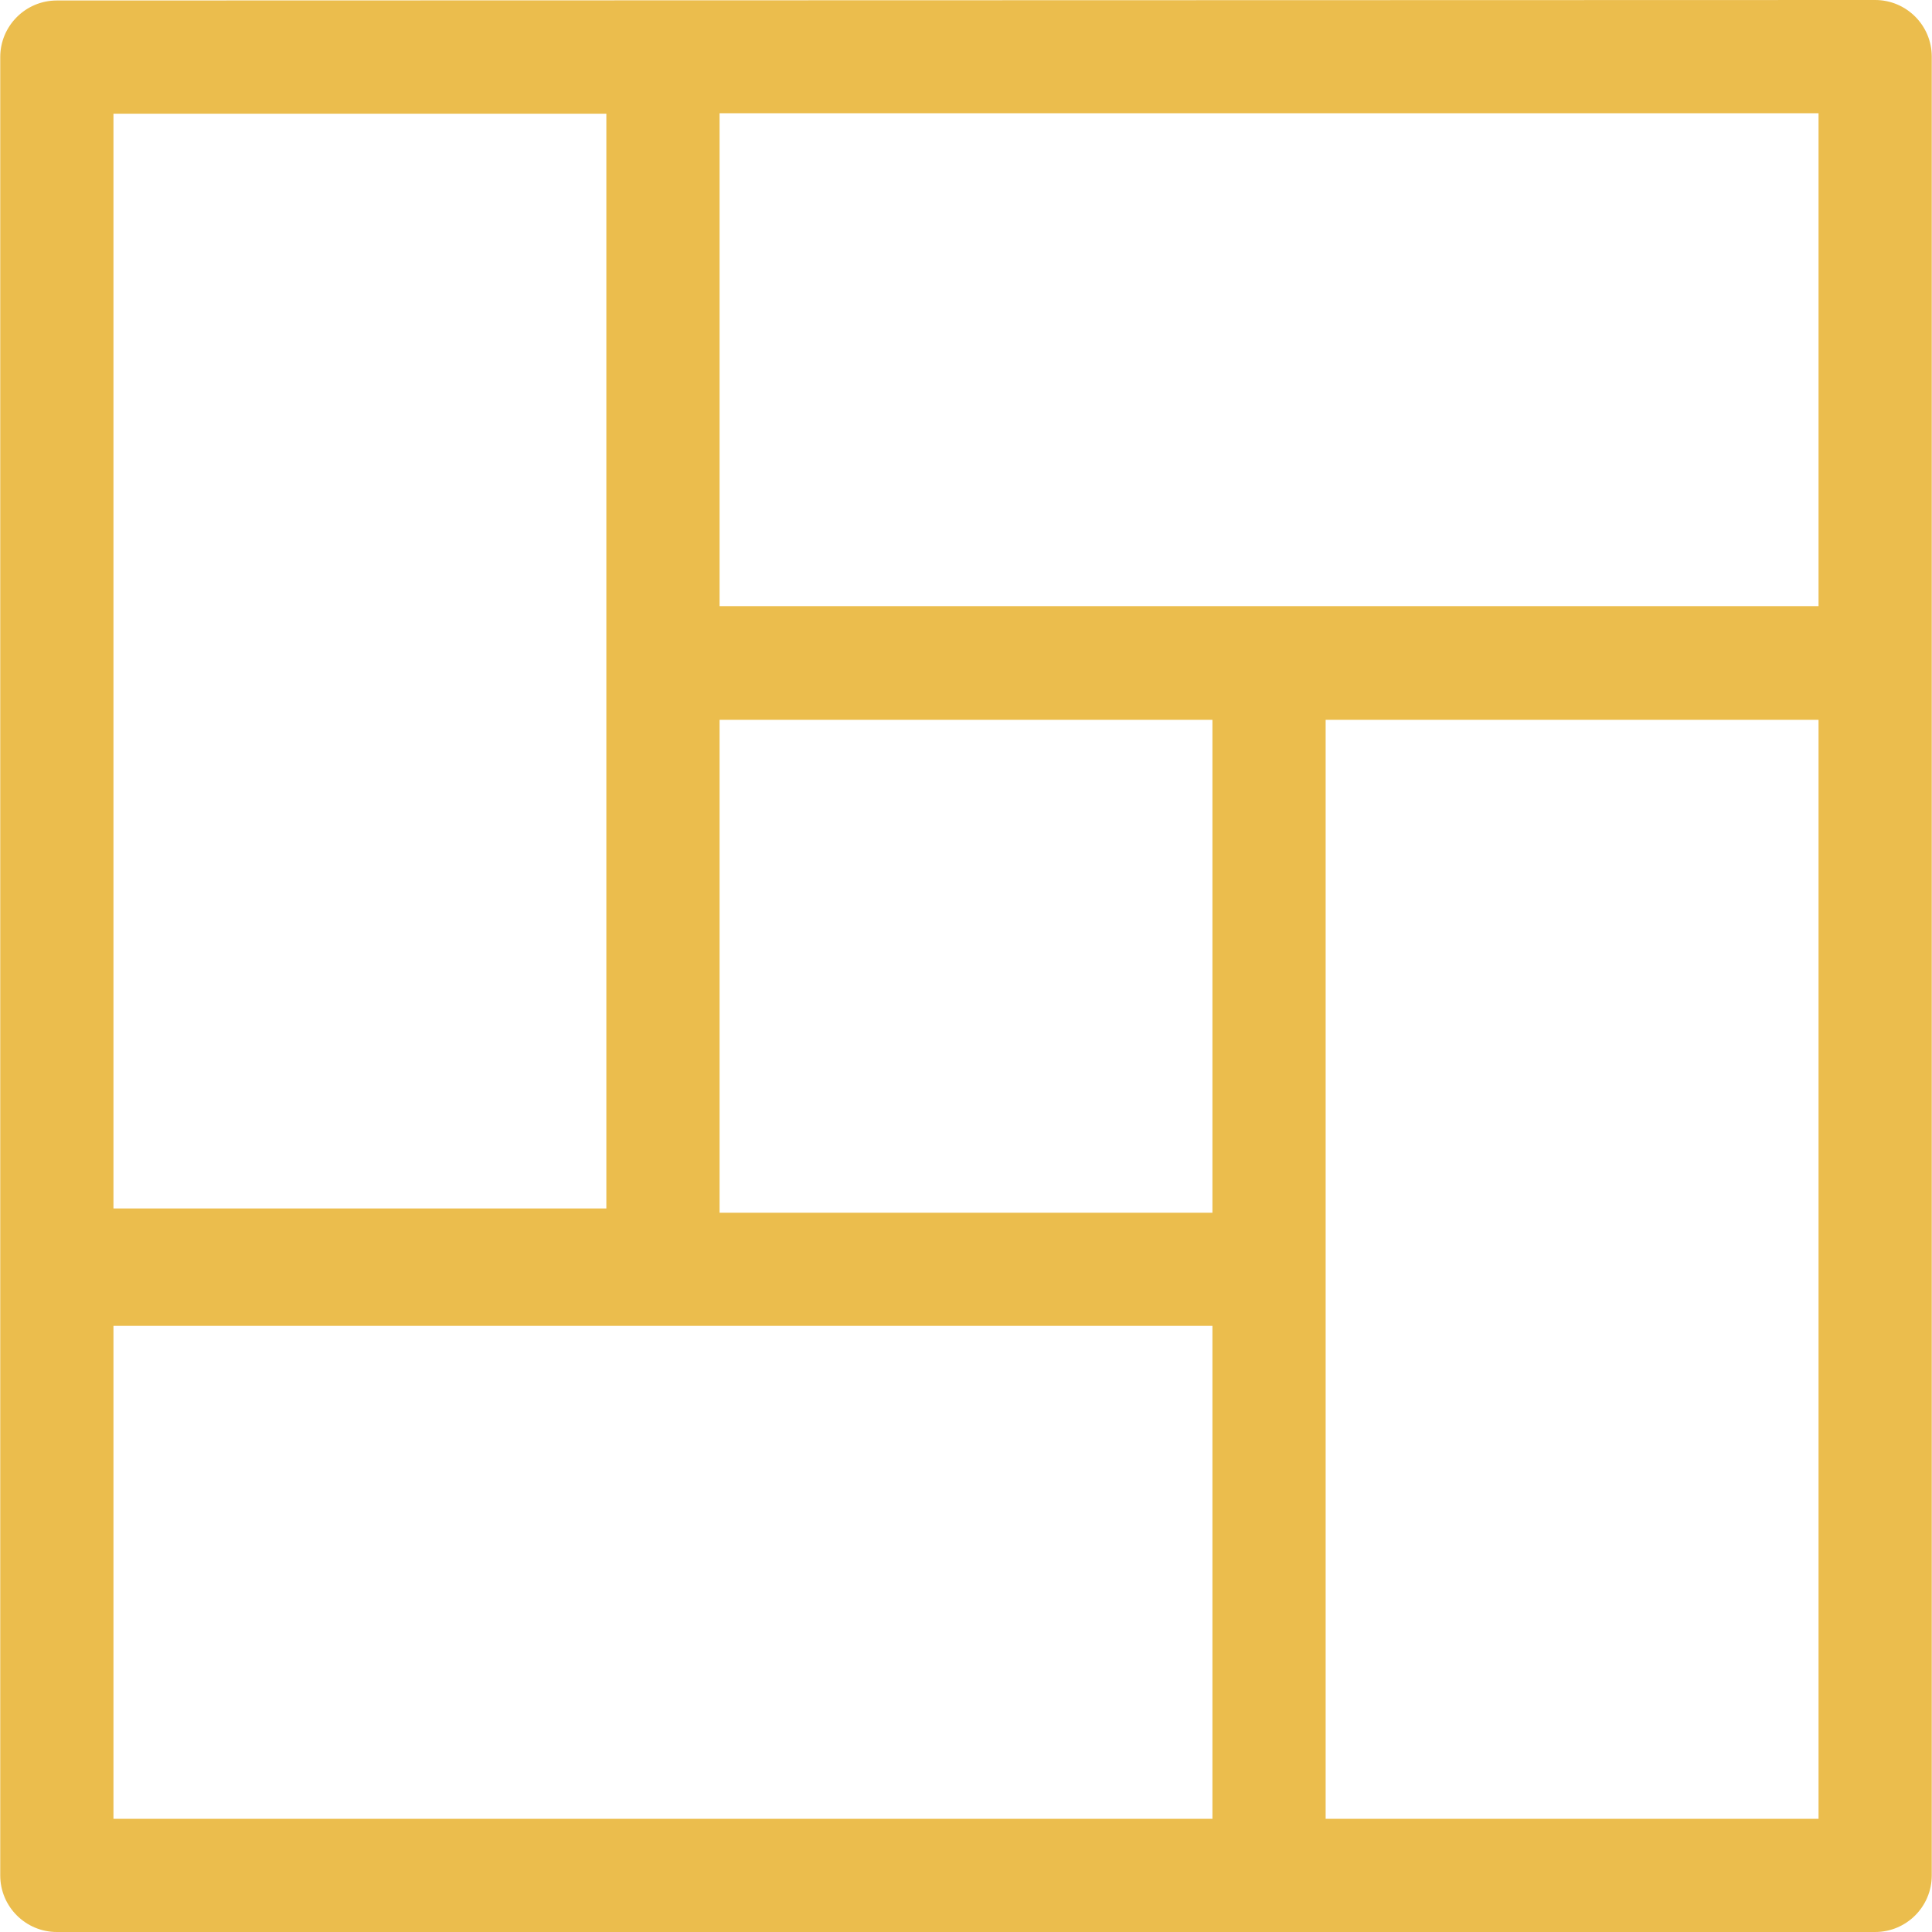 <?xml version="1.0" encoding="UTF-8"?>
<svg xmlns="http://www.w3.org/2000/svg" width="40" height="40" viewBox="0 0 40 40" fill="none">
  <g clip-path="url(#clip0_663_7562)">
    <path d="M39.995 1.172C39.995 0.525 39.47 0 38.823 0L1.177 0.01C0.53 0.01 0.005 0.535 0.005 1.182V38.828C0.005 39.475 0.53 40 1.177 40H38.823C39.47 40 39.995 39.475 39.995 38.828V1.172H39.995ZM14.898 14.903H25.102V25.108H14.898V14.903ZM37.651 12.549H14.898V2.344H37.651V12.549ZM2.349 2.354H12.554V25.02H2.349V2.354ZM2.349 27.451H25.102V37.656H2.349V27.451ZM37.651 37.656H27.446V14.903H37.651V37.656Z" fill="#EBBD4D"></path>
  </g>
  <defs>
    <clipPath id="clip0_663_7562">
      <rect width="40" height="40" fill="white"></rect>
    </clipPath>
  </defs>
</svg>
